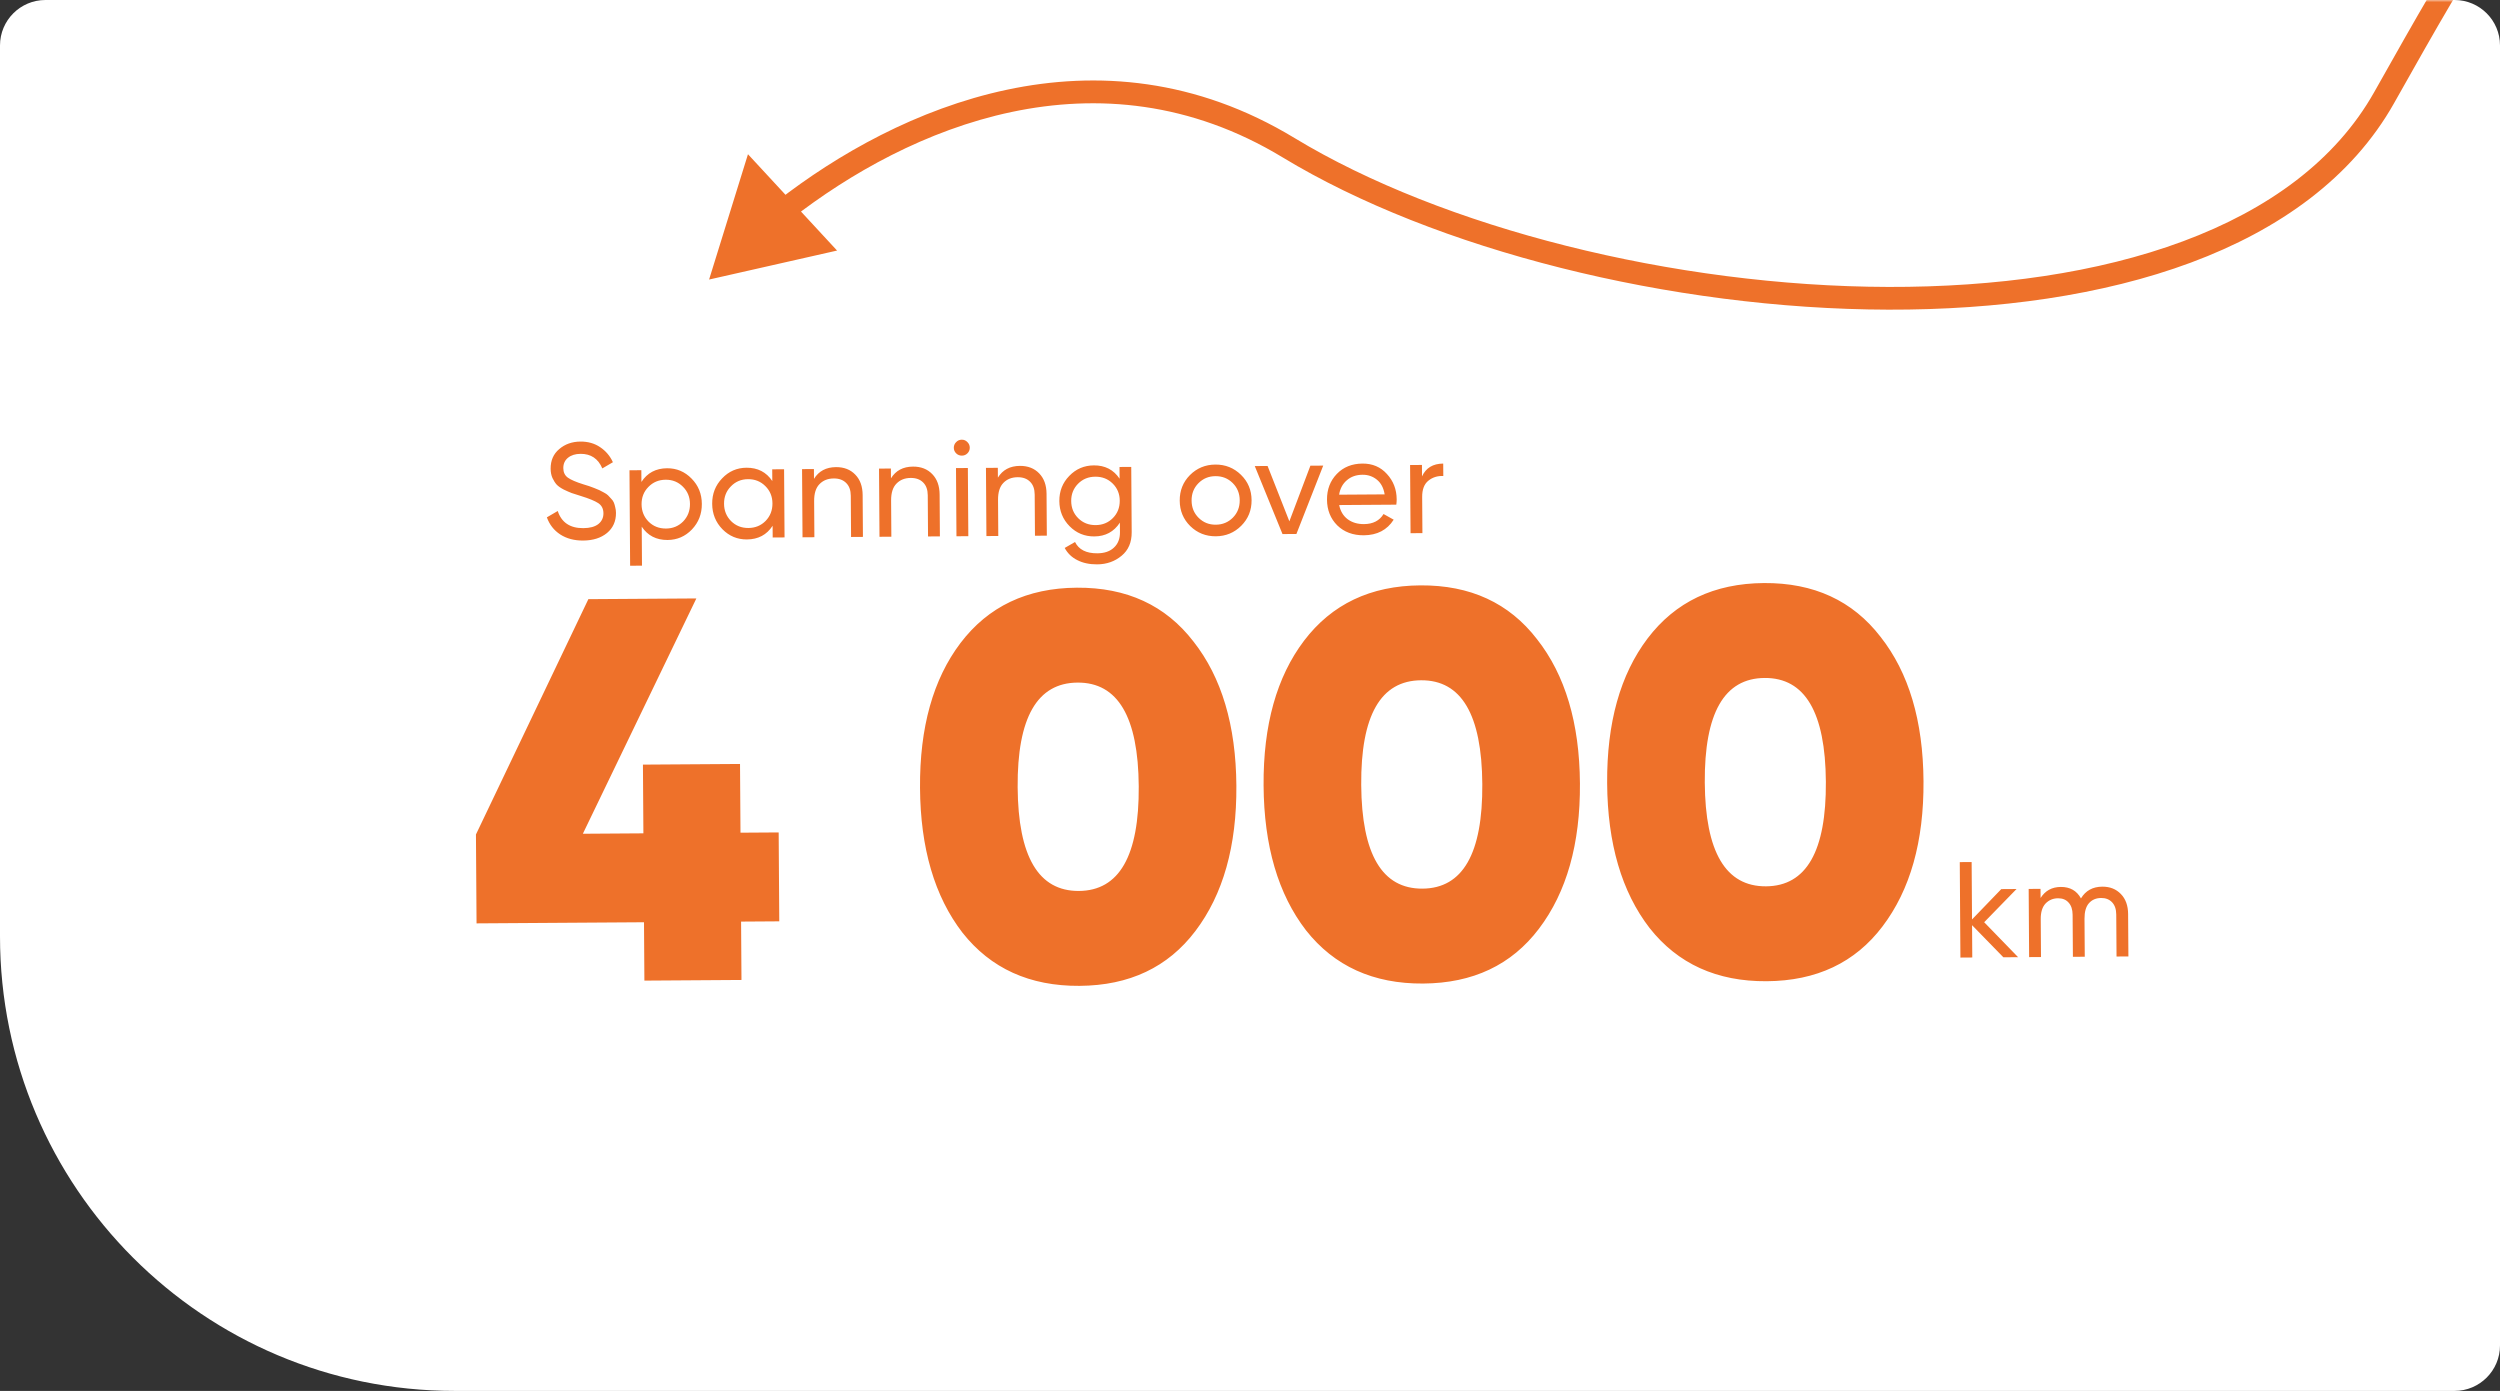 <?xml version="1.0" encoding="UTF-8"?> <svg xmlns="http://www.w3.org/2000/svg" width="550" height="306" viewBox="0 0 550 306" fill="none"><rect x="0" y="0" width="550" height="306" fill="#333333" stroke="none"/> <path d="M0 10C0 4.477 4.477 0 10 0H540C545.523 0 550 4.477 550 10V296C550 301.523 545.523 306 540 306H100C44.772 306 0 261.228 0 206V10Z" fill="white"></path> <mask id="mask0_94:1388" style="mask-type:alpha" maskUnits="userSpaceOnUse" x="0" y="0" width="550" height="306"> <path d="M0 10C0 4.477 4.477 0 10 0H540C545.523 0 550 4.477 550 10V296C550 301.523 545.523 306 540 306H100C44.772 306 0 261.228 0 206V10Z" fill="white"></path> </mask> <g mask="url(#mask0_94:1388)"> <path d="M156 61.5L184.154 55.123L164.554 33.929L156 61.5ZM283.5 32.5L282.204 34.638L283.5 32.5ZM524.5 21.5L522.322 20.273V20.273L524.5 21.5ZM524.835 20.905L527.013 22.132L527.013 22.132L524.835 20.905ZM174.055 48.196C199.872 28.076 241.557 10.003 282.204 34.638L284.796 30.362C241.453 4.093 197.377 23.681 170.981 44.252L174.055 48.196ZM282.204 34.638C315.67 54.92 367.513 67.999 415.431 68.125C439.414 68.188 462.558 65.008 482.02 57.765C501.485 50.52 517.427 39.145 526.678 22.727L522.322 20.273C513.823 35.355 499.015 46.105 480.276 53.079C461.535 60.054 439.024 63.187 415.444 63.125C368.237 63.001 317.33 50.08 284.796 30.362L282.204 34.638ZM526.678 22.727L527.013 22.132L522.657 19.678L522.322 20.273L526.678 22.727ZM527.013 22.132C544.726 -9.302 556.067 -29.329 573.448 -41.911C590.713 -54.409 614.276 -59.754 657.044 -60.5L656.956 -65.5C613.995 -64.75 589.093 -59.409 570.517 -45.961C552.056 -32.597 540.18 -11.42 522.657 19.678L527.013 22.132Z" fill="#EE712A"></path> </g> <path d="M443.981 210.58L440.741 210.602L433.853 203.539L433.901 210.648L431.291 210.666L431.15 189.666L433.76 189.649L433.845 202.279L440.28 195.605L443.64 195.582L436.519 202.891L443.981 210.58ZM462.504 195.065C464.184 195.054 465.548 195.595 466.595 196.688C467.642 197.761 468.172 199.227 468.185 201.087L468.248 210.417L465.638 210.434L465.575 201.195C465.567 200.035 465.261 199.137 464.657 198.501C464.053 197.865 463.251 197.55 462.251 197.557C461.131 197.565 460.233 197.951 459.558 198.715C458.903 199.46 458.581 200.602 458.591 202.142L458.648 210.482L456.038 210.499L455.975 201.259C455.968 200.099 455.672 199.201 455.087 198.565C454.523 197.929 453.751 197.614 452.771 197.621C451.671 197.628 450.753 198.015 450.019 198.779C449.304 199.544 448.951 200.687 448.962 202.207L449.018 210.547L446.408 210.564L446.307 195.564L448.917 195.547L448.93 197.557C449.94 195.95 451.424 195.14 453.384 195.127C455.404 195.113 456.88 195.953 457.811 197.647C458.84 195.94 460.404 195.079 462.504 195.065Z" fill="#EE712A"></path> <path d="M128.295 118.922C126.335 118.935 124.652 118.487 123.246 117.576C121.86 116.665 120.882 115.412 120.311 113.816L122.701 112.42C123.539 114.954 125.417 116.211 128.337 116.192C129.777 116.182 130.875 115.884 131.631 115.299C132.387 114.694 132.762 113.902 132.755 112.922C132.748 111.922 132.363 111.174 131.6 110.679C130.837 110.185 129.563 109.663 127.779 109.115C126.897 108.841 126.226 108.626 125.765 108.469C125.304 108.292 124.722 108.036 124.02 107.701C123.337 107.345 122.825 106.989 122.482 106.631C122.14 106.253 121.827 105.765 121.543 105.167C121.278 104.569 121.144 103.89 121.139 103.13C121.127 101.31 121.757 99.866 123.03 98.797C124.302 97.708 125.859 97.158 127.699 97.145C129.359 97.134 130.801 97.545 132.027 98.376C133.273 99.208 134.21 100.312 134.839 101.687L132.509 103.053C131.594 100.899 129.997 99.83 127.717 99.845C126.577 99.853 125.659 100.139 124.963 100.704C124.266 101.269 123.921 102.031 123.928 102.991C123.934 103.911 124.269 104.609 124.932 105.084C125.595 105.56 126.739 106.052 128.362 106.561C128.943 106.737 129.354 106.865 129.595 106.943C129.835 107.021 130.206 107.159 130.707 107.355C131.229 107.552 131.61 107.709 131.851 107.828C132.091 107.946 132.413 108.114 132.814 108.331C133.236 108.548 133.547 108.756 133.748 108.955C133.95 109.154 134.181 109.402 134.443 109.7C134.725 109.978 134.927 110.267 135.049 110.566C135.171 110.865 135.274 111.215 135.356 111.614C135.459 111.994 135.512 112.403 135.515 112.843C135.527 114.683 134.867 116.158 133.534 117.267C132.202 118.356 130.455 118.907 128.295 118.922ZM146.762 103.017C148.862 103.003 150.657 103.761 152.148 105.291C153.638 106.801 154.391 108.656 154.405 110.856C154.42 113.056 153.693 114.931 152.223 116.481C150.754 118.011 148.969 118.783 146.869 118.797C144.389 118.813 142.492 117.836 141.179 115.865L141.237 124.445L138.627 124.462L138.485 103.463L141.095 103.445L141.113 106.025C142.399 104.037 144.282 103.034 146.762 103.017ZM146.522 116.279C148.022 116.269 149.278 115.75 150.291 114.724C151.304 113.677 151.806 112.393 151.795 110.873C151.785 109.353 151.267 108.087 150.24 107.074C149.213 106.041 147.949 105.529 146.449 105.539C144.929 105.55 143.663 106.078 142.65 107.125C141.637 108.152 141.135 109.425 141.146 110.945C141.156 112.465 141.675 113.742 142.702 114.775C143.728 115.788 145.002 116.289 146.522 116.279ZM169.889 103.251L172.499 103.234L172.6 118.233L169.99 118.251L169.973 115.671C168.686 117.66 166.803 118.662 164.323 118.679C162.223 118.693 160.428 117.945 158.937 116.435C157.447 114.905 156.695 113.04 156.68 110.84C156.665 108.64 157.392 106.776 158.862 105.246C160.332 103.696 162.116 102.914 164.216 102.899C166.696 102.883 168.593 103.86 169.906 105.831L169.889 103.251ZM164.636 116.157C166.156 116.147 167.422 115.628 168.435 114.601C169.448 113.554 169.95 112.271 169.939 110.751C169.929 109.231 169.411 107.965 168.384 106.951C167.357 105.918 166.083 105.407 164.563 105.417C163.063 105.427 161.807 105.956 160.794 107.003C159.781 108.029 159.279 109.303 159.29 110.823C159.3 112.343 159.818 113.619 160.845 114.652C161.872 115.666 163.136 116.167 164.636 116.157ZM183.92 102.767C185.68 102.755 187.094 103.305 188.161 104.418C189.229 105.511 189.769 107.007 189.782 108.907L189.844 118.117L187.234 118.135L187.173 109.075C187.165 107.855 186.828 106.917 186.164 106.262C185.499 105.586 184.587 105.252 183.427 105.26C182.127 105.269 181.08 105.686 180.285 106.511C179.491 107.317 179.099 108.559 179.111 110.239L179.164 118.189L176.554 118.207L176.453 103.207L179.063 103.189L179.078 105.349C180.126 103.642 181.74 102.781 183.92 102.767ZM200.853 102.652C202.613 102.641 204.027 103.191 205.095 104.304C206.162 105.397 206.702 106.893 206.715 108.793L206.777 118.003L204.167 118.02L204.106 108.961C204.098 107.741 203.762 106.803 203.097 106.147C202.433 105.472 201.52 105.138 200.36 105.146C199.06 105.155 198.013 105.572 197.219 106.397C196.424 107.202 196.032 108.445 196.044 110.125L196.097 118.075L193.487 118.092L193.386 103.093L195.996 103.075L196.011 105.235C197.059 103.528 198.674 102.667 200.853 102.652ZM211.621 100.24C211.121 100.243 210.7 100.076 210.358 99.738C210.015 99.401 209.843 98.992 209.839 98.512C209.836 98.032 210.003 97.621 210.341 97.278C210.679 96.916 211.097 96.733 211.597 96.73C212.077 96.727 212.489 96.904 212.831 97.262C213.173 97.599 213.346 98.008 213.349 98.488C213.353 98.968 213.185 99.379 212.848 99.722C212.51 100.064 212.101 100.237 211.621 100.24ZM210.421 117.978L210.319 102.979L212.929 102.961L213.031 117.961L210.421 117.978ZM224.378 102.494C226.138 102.482 227.552 103.032 228.62 104.145C229.687 105.238 230.227 106.735 230.24 108.634L230.302 117.844L227.692 117.862L227.631 108.802C227.623 107.582 227.286 106.644 226.622 105.989C225.957 105.313 225.045 104.979 223.885 104.987C222.585 104.996 221.538 105.413 220.743 106.238C219.949 107.044 219.557 108.286 219.569 109.966L219.622 117.916L217.012 117.934L216.911 102.934L219.521 102.917L219.536 105.077C220.584 103.369 222.198 102.509 224.378 102.494ZM246.294 102.736L248.874 102.719L248.971 117.088C248.986 119.308 248.247 121.033 246.756 122.263C245.264 123.514 243.468 124.146 241.368 124.16C239.688 124.171 238.236 123.861 237.012 123.229C235.788 122.617 234.862 121.724 234.234 120.548L236.505 119.242C237.336 120.917 238.972 121.746 241.412 121.729C242.972 121.719 244.189 121.301 245.064 120.475C245.958 119.649 246.4 118.526 246.391 117.106L246.377 114.976C245.07 116.985 243.197 117.997 240.757 118.014C238.617 118.028 236.802 117.28 235.312 115.77C233.821 114.26 233.069 112.415 233.054 110.236C233.04 108.056 233.767 106.211 235.237 104.701C236.707 103.171 238.512 102.399 240.652 102.384C243.111 102.368 244.998 103.345 246.311 105.316L246.294 102.736ZM237.22 114.018C238.247 115.031 239.52 115.532 241.04 115.522C242.56 115.512 243.827 114.993 244.84 113.966C245.853 112.939 246.354 111.666 246.344 110.146C246.334 108.646 245.815 107.389 244.789 106.376C243.762 105.363 242.488 104.862 240.968 104.872C239.448 104.882 238.182 105.401 237.169 106.428C236.156 107.455 235.654 108.718 235.664 110.218C235.674 111.738 236.193 113.004 237.22 114.018ZM273.076 115.666C271.546 117.196 269.682 117.969 267.482 117.984C265.282 117.998 263.407 117.251 261.856 115.741C260.326 114.232 259.554 112.367 259.539 110.147C259.524 107.927 260.271 106.052 261.781 104.522C263.311 102.991 265.175 102.219 267.375 102.204C269.575 102.189 271.45 102.937 273.001 104.446C274.551 105.956 275.333 107.82 275.348 110.04C275.363 112.26 274.606 114.135 273.076 115.666ZM267.465 115.434C268.964 115.424 270.221 114.905 271.234 113.878C272.247 112.851 272.749 111.578 272.738 110.058C272.728 108.538 272.21 107.271 271.183 106.258C270.156 105.245 268.892 104.744 267.393 104.754C265.913 104.764 264.666 105.282 263.653 106.309C262.64 107.336 262.138 108.609 262.149 110.129C262.159 111.649 262.677 112.916 263.704 113.929C264.731 114.942 265.985 115.444 267.465 115.434ZM288.288 102.453L291.108 102.434L285.21 117.474L282.15 117.495L276.049 102.535L278.869 102.516L283.661 114.694L288.288 102.453ZM294.618 111.111C294.887 112.449 295.504 113.485 296.469 114.218C297.454 114.951 298.657 115.313 300.077 115.304C302.057 115.29 303.492 114.551 304.382 113.085L306.61 114.33C305.166 116.6 302.973 117.744 300.033 117.764C297.653 117.78 295.708 117.053 294.198 115.583C292.708 114.093 291.956 112.208 291.94 109.929C291.925 107.669 292.642 105.784 294.092 104.274C295.542 102.764 297.427 102.001 299.747 101.986C301.947 101.971 303.742 102.739 305.133 104.289C306.543 105.82 307.255 107.675 307.27 109.855C307.273 110.235 307.245 110.625 307.188 111.026L294.618 111.111ZM299.764 104.446C298.364 104.455 297.206 104.863 296.292 105.669C295.377 106.455 294.814 107.509 294.603 108.831L304.623 108.763C304.393 107.345 303.826 106.268 302.921 105.534C302.016 104.8 300.963 104.438 299.764 104.446ZM312.846 104.807C313.694 102.942 315.248 102.001 317.508 101.986L317.526 104.716C316.246 104.665 315.148 105.012 314.233 105.758C313.318 106.504 312.866 107.697 312.877 109.337L312.931 117.287L310.321 117.305L310.22 102.305L312.829 102.288L312.846 104.807Z" fill="#EE712A"></path> <path d="M171.307 183.135L171.439 202.694L163.039 202.751L163.125 215.591L141.766 215.735L141.679 202.895L104.84 203.143L104.708 183.584L129.44 131.816L153.199 131.656L128.228 183.425L141.547 183.335L141.445 168.216L162.805 168.072L162.907 183.191L171.307 183.135ZM262.978 204.837C256.951 212.798 248.458 216.815 237.498 216.889C226.538 216.963 217.952 213.061 211.739 205.183C205.605 197.224 202.493 186.604 202.404 173.325C202.314 160.045 205.283 149.425 211.309 141.464C217.415 133.423 225.948 129.365 236.908 129.291C247.867 129.217 256.414 133.16 262.548 141.119C268.761 148.997 271.913 159.576 272.002 172.856C272.092 186.135 269.083 196.796 262.978 204.837ZM223.883 173.18C223.986 188.46 228.478 196.07 237.357 196.01C246.237 195.95 250.626 188.28 250.523 173C250.42 157.721 245.928 150.111 237.048 150.171C228.169 150.231 223.78 157.9 223.883 173.18ZM338.562 204.328C332.535 212.288 324.042 216.306 313.082 216.38C302.123 216.453 293.536 212.551 287.323 204.673C281.189 196.714 278.077 186.095 277.988 172.815C277.898 159.536 280.867 148.915 286.893 140.954C292.999 132.913 301.532 128.855 312.492 128.782C323.452 128.708 331.998 132.65 338.132 140.609C344.345 148.487 347.497 159.066 347.586 172.346C347.676 185.626 344.668 196.286 338.562 204.328ZM299.467 172.67C299.57 187.95 304.062 195.56 312.942 195.5C321.821 195.44 326.21 187.77 326.107 172.491C326.004 157.211 321.512 149.601 312.633 149.661C303.753 149.721 299.364 157.391 299.467 172.67ZM414.146 203.818C408.12 211.779 399.626 215.796 388.667 215.87C377.707 215.944 369.12 212.042 362.907 204.163C356.773 196.205 353.662 185.585 353.572 172.306C353.483 159.026 356.451 148.406 362.478 140.445C368.584 132.404 377.116 128.346 388.076 128.272C399.036 128.198 407.583 132.141 413.716 140.099C419.93 147.978 423.081 158.557 423.171 171.836C423.26 185.116 420.252 195.777 414.146 203.818ZM375.052 172.161C375.155 187.44 379.646 195.05 388.526 194.991C397.406 194.931 401.794 187.261 401.691 171.981C401.588 156.702 397.097 149.092 388.217 149.152C379.337 149.211 374.949 156.881 375.052 172.161Z" fill="#EE712A"></path> </svg> 